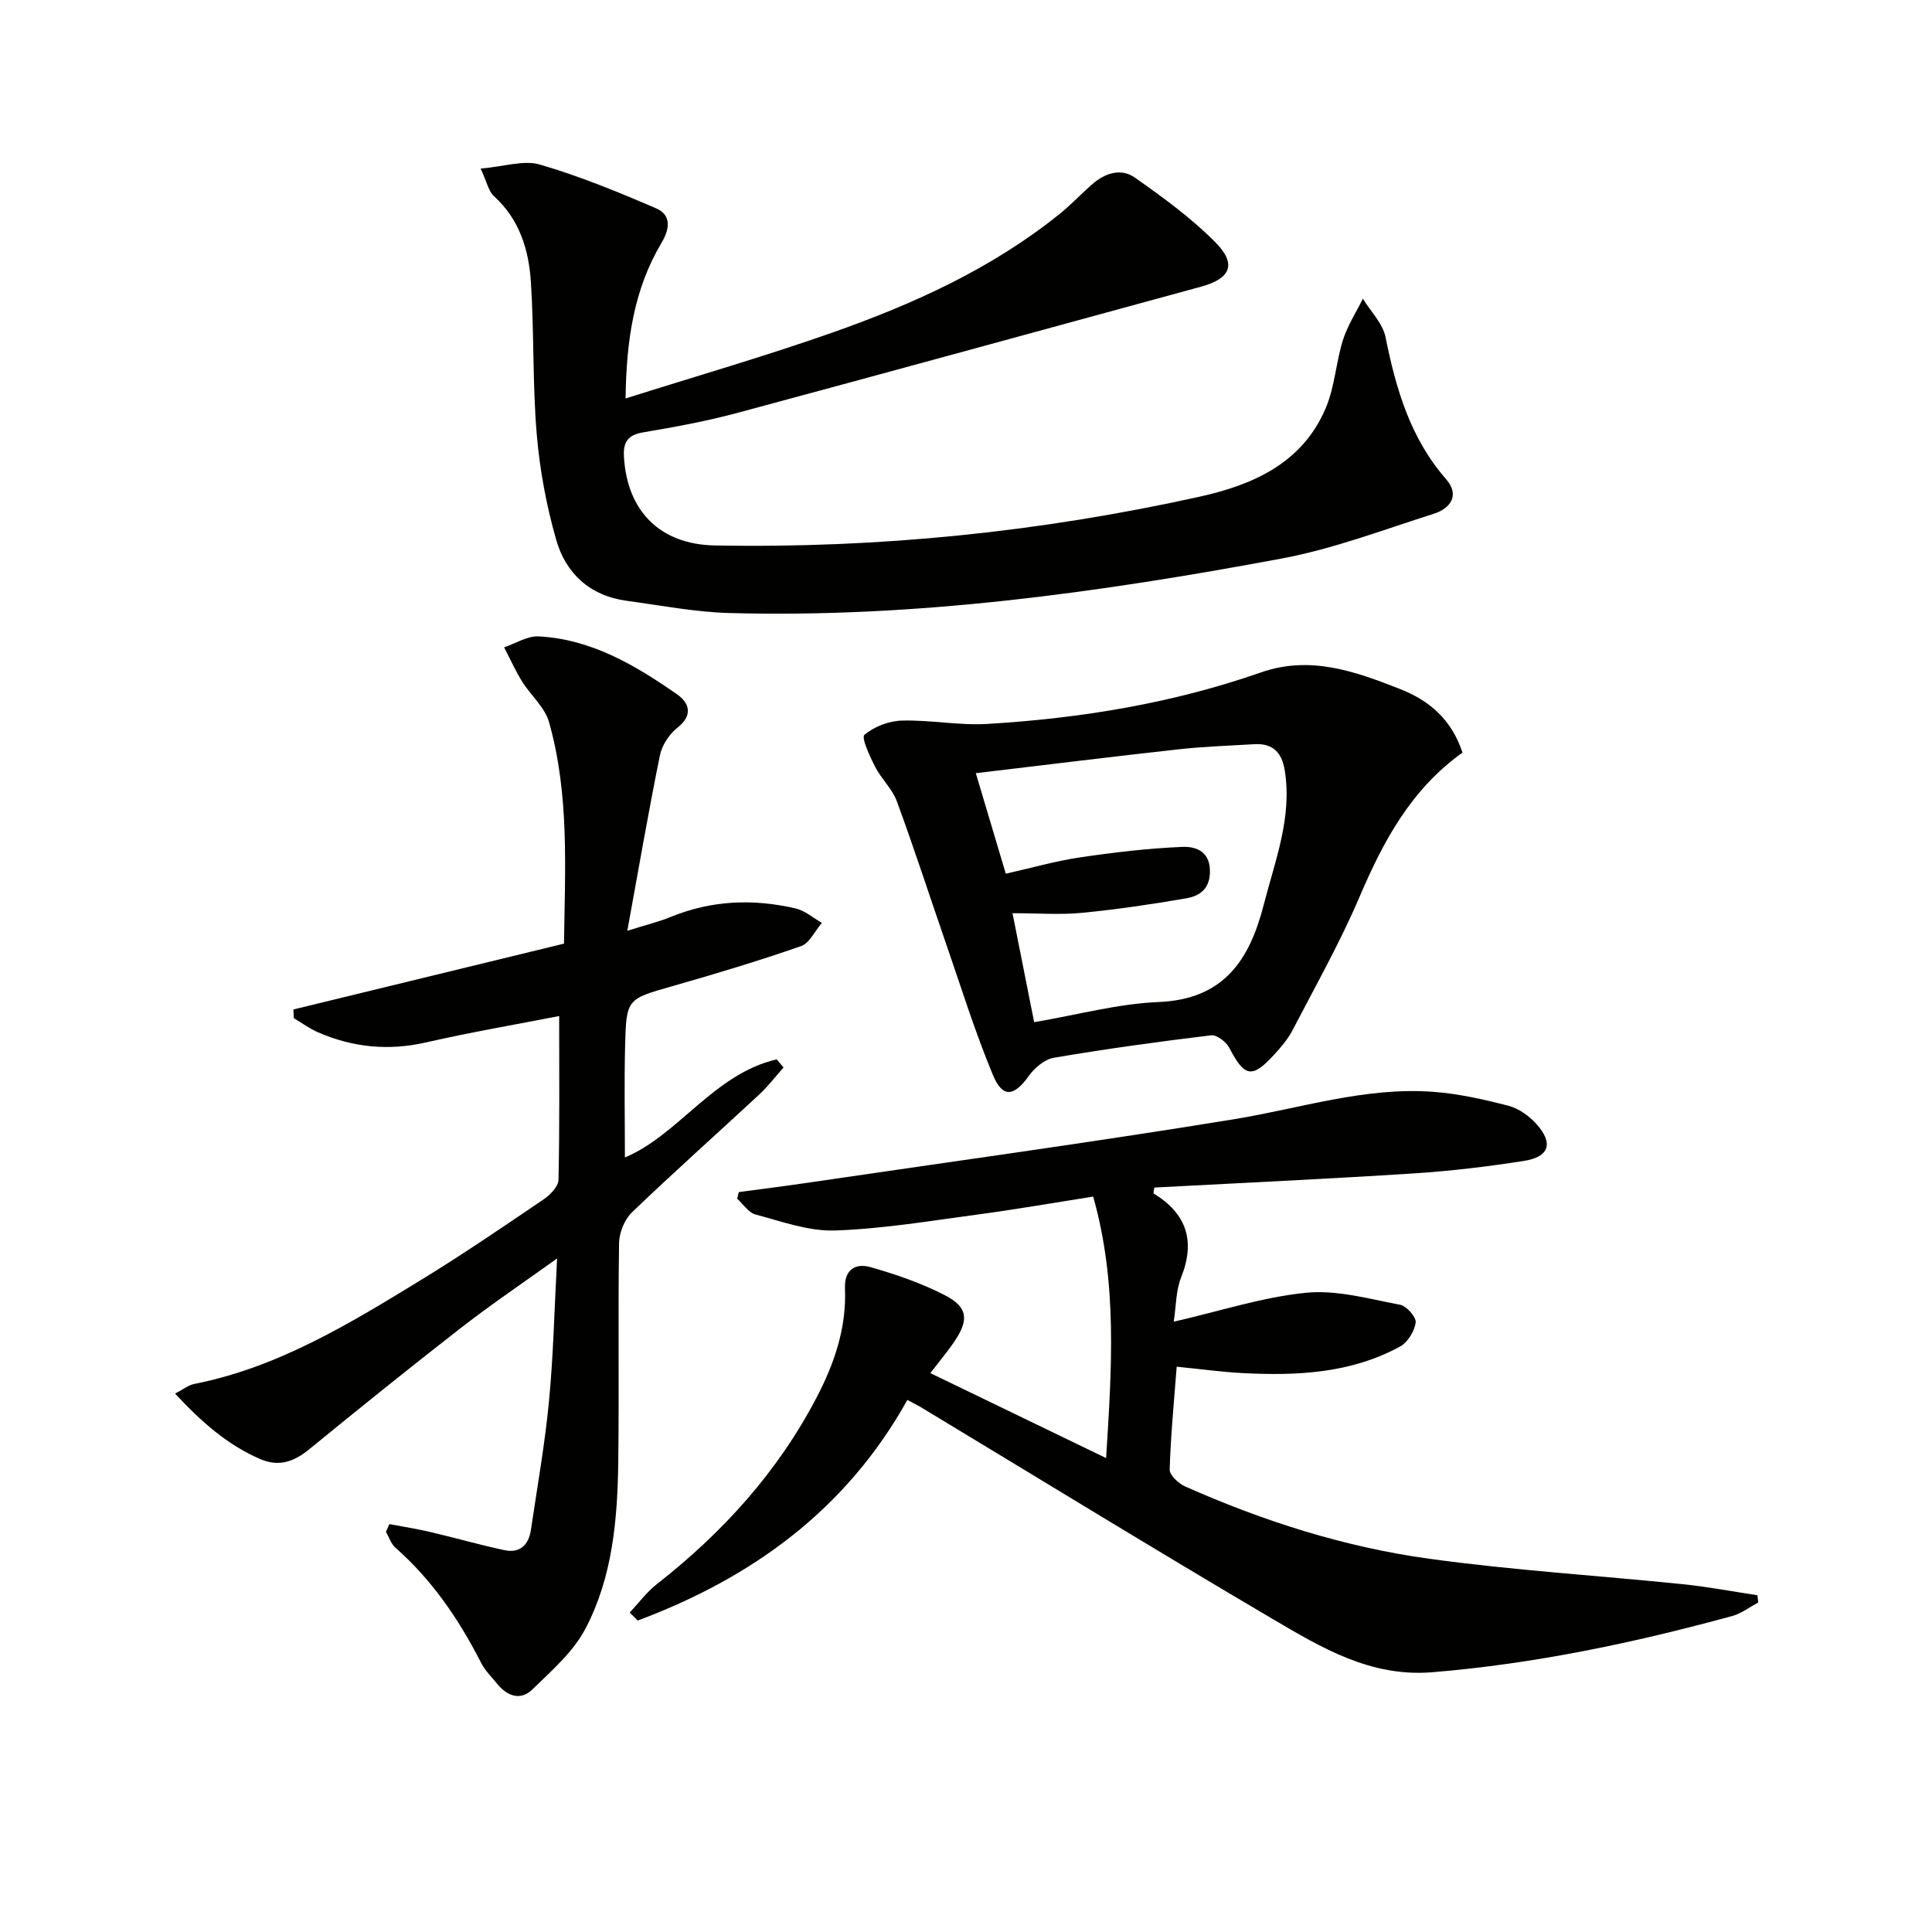 <svg enable-background="new 0 0 400 400" viewBox="0 0 400 400" xmlns="http://www.w3.org/2000/svg"><g fill="#010100"><path d="m187.86 289.84c-12.7 22.8-32.22 36.86-55.84 45.68-.55-.56-1.09-1.11-1.64-1.67 1.86-1.97 3.5-4.22 5.61-5.87 13.67-10.7 25.09-23.29 33.14-38.76 3.65-7 6.15-14.38 5.81-22.41-.17-3.96 2.17-5.35 5.29-4.46 5.24 1.49 10.49 3.29 15.32 5.77s5.1 5.08 2.09 9.56c-1.46 2.17-3.17 4.18-5.02 6.61 12.05 5.83 23.92 11.56 36.39 17.59 1.14-18.44 2.41-36.14-2.68-54.14-8.13 1.28-15.92 2.64-23.75 3.69-9.88 1.32-19.77 2.99-29.7 3.33-5.44.19-11.01-1.87-16.43-3.3-1.46-.38-2.56-2.15-3.83-3.28.11-.46.22-.91.34-1.37 4.46-.6 8.93-1.16 13.39-1.81 29.71-4.37 59.47-8.44 89.11-13.27 13.73-2.24 27.15-6.73 41.29-5.68 5.24.39 10.47 1.57 15.57 2.89 2.11.55 4.24 2.08 5.74 3.73 3.62 4 2.73 6.86-2.58 7.69-7.54 1.18-15.15 2.09-22.76 2.58-17.92 1.15-35.85 1.98-53.73 2.93-.08.67-.24 1.17-.13 1.23 6.81 4.19 8.69 9.81 5.68 17.37-1.1 2.77-1.04 6-1.53 9.17 9.66-2.21 18.44-5.1 27.42-5.99 6.35-.63 12.99 1.27 19.42 2.48 1.35.25 3.4 2.56 3.25 3.68-.24 1.8-1.64 4.1-3.23 4.97-10.14 5.55-21.26 6.08-32.49 5.51-4.46-.23-8.9-.85-13.76-1.33-.55 7.21-1.24 14.25-1.45 21.29-.03 1.17 1.84 2.9 3.22 3.51 16.17 7.19 33 12.55 50.49 14.96 17.41 2.4 35.01 3.48 52.51 5.27 5.18.53 10.32 1.51 15.47 2.29.05.5.11 1.01.16 1.51-1.8.95-3.5 2.28-5.42 2.8-20.37 5.56-40.96 9.9-62.08 11.63-12.74 1.04-22.89-5.06-33-11.01-24.51-14.42-48.74-29.31-73.09-44-.69-.38-1.41-.74-2.57-1.37z"/><path d="m99.51 34.9c4.88-.41 8.92-1.81 12.27-.83 8.2 2.39 16.17 5.66 24.03 9.05 3.19 1.37 2.92 4.18 1.15 7.16-5.68 9.54-7.29 20.08-7.44 32.22 14.7-4.65 28.84-8.73 42.7-13.6 16.81-5.91 33-13.23 47.06-24.52 2.33-1.87 4.4-4.06 6.63-6.05 2.71-2.43 6.07-3.67 9.1-1.53 5.81 4.1 11.66 8.34 16.63 13.37 4.49 4.54 3.14 7.52-3 9.19-32.01 8.73-63.99 17.52-96.03 26.14-6.39 1.72-12.94 2.91-19.47 4.02-3.15.54-4.13 1.99-3.96 5.01.64 11.33 7.51 18.19 18.81 18.4 33.88.63 67.37-2.78 100.44-10.11 11.18-2.48 21.37-7.05 26.13-18.53 1.81-4.36 2.05-9.34 3.48-13.88.94-2.99 2.72-5.72 4.13-8.57 1.61 2.64 4.11 5.11 4.69 7.96 2.16 10.72 5.12 20.91 12.53 29.4 2.9 3.32.94 6.07-2.59 7.19-10.43 3.3-20.77 7.26-31.46 9.25-37.77 7.05-75.79 12.35-114.37 11.28-7.09-.2-14.16-1.58-21.22-2.53-7.59-1.02-12.6-5.64-14.6-12.64-2.03-7.11-3.41-14.53-4.03-21.91-.87-10.42-.53-20.94-1.2-31.39-.43-6.71-2.34-13.04-7.68-17.86-1.09-.99-1.41-2.86-2.73-5.69z"/><path d="m80.62 315.55c2.82.54 5.66.97 8.45 1.63 5.13 1.2 10.2 2.66 15.35 3.76 3.22.69 5.04-1.07 5.5-4.2 1.31-8.87 2.89-17.71 3.74-26.62.91-9.43 1.11-18.93 1.68-29.57-7.12 5.11-13.62 9.49-19.8 14.29-10.64 8.27-21.13 16.73-31.56 25.25-3.12 2.55-6.25 3.65-10.06 2.01-6.84-2.94-12.22-7.71-17.67-13.57 1.73-.9 2.77-1.76 3.94-1.99 17.34-3.42 32.13-12.46 46.88-21.48 8.65-5.29 17.04-11.02 25.43-16.71 1.38-.93 3.1-2.68 3.13-4.08.25-11.28.14-22.56.14-33.91-8.8 1.72-18.24 3.33-27.56 5.46-7.78 1.78-15.16 1.04-22.37-2.09-1.76-.77-3.34-1.94-5.01-2.93-.03-.6-.06-1.2-.08-1.8 18.53-4.51 37.06-9.02 56.02-13.63.19-15.31 1.17-30.79-3.1-45.87-.88-3.09-3.81-5.56-5.6-8.44-1.39-2.25-2.48-4.69-3.7-7.04 2.39-.8 4.83-2.39 7.18-2.26 10.87.57 19.93 5.95 28.57 11.95 2.49 1.73 3.52 4.27.16 6.93-1.7 1.34-3.22 3.63-3.65 5.74-2.37 11.64-4.38 23.36-6.75 36.33 4.07-1.28 6.58-1.88 8.94-2.85 8.46-3.48 17.15-3.82 25.93-1.77 1.93.45 3.61 1.96 5.41 2.98-1.43 1.66-2.54 4.2-4.33 4.82-8.76 3.05-17.65 5.72-26.57 8.27-9.45 2.7-9.6 2.57-9.84 12.48-.19 7.62-.04 15.25-.04 23 11.09-4.64 18.45-17.33 31.44-20.31.47.56.93 1.13 1.4 1.69-1.66 1.86-3.19 3.87-5.01 5.57-8.77 8.15-17.73 16.11-26.36 24.4-1.55 1.49-2.65 4.21-2.68 6.39-.23 15.16.03 30.32-.17 45.48-.16 11.86-1.21 23.76-6.82 34.4-2.52 4.77-6.97 8.63-10.93 12.5-2.46 2.41-5.23 1.44-7.32-1.15-1.15-1.42-2.52-2.75-3.33-4.35-4.57-8.96-10.14-17.15-17.76-23.85-.9-.8-1.3-2.17-1.93-3.27.25-.55.48-1.07.71-1.59z"/><path d="m302.79 155.82c-10.63 7.59-16.36 18.28-21.28 29.79-4.03 9.46-9.12 18.47-13.87 27.62-.98 1.89-2.43 3.6-3.89 5.18-4.54 4.95-6.11 4.57-9.24-1.48-.64-1.23-2.61-2.73-3.78-2.58-10.87 1.31-21.72 2.81-32.51 4.64-1.92.32-4.01 2.07-5.2 3.75-3.05 4.28-5.42 4.68-7.44-.16-3.69-8.86-6.55-18.06-9.69-27.14-3.41-9.86-6.62-19.79-10.22-29.57-.95-2.57-3.22-4.63-4.49-7.12-1.1-2.15-2.89-6.03-2.21-6.61 2.01-1.71 5.06-2.87 7.74-2.95 5.91-.16 11.87 1.05 17.75.69 19.29-1.16 38.28-4.26 56.6-10.66 10.24-3.58 19.59-.19 28.84 3.45 5.9 2.32 10.62 6.2 12.89 13.15zm-88.68 55.81c9.11-1.55 17.39-3.83 25.75-4.17 13.51-.55 18.85-8.68 21.79-20.17 2.34-9.12 5.9-18 4.35-27.74-.59-3.74-2.46-5.71-6.32-5.47-5.14.31-10.3.47-15.42 1.03-13.84 1.53-27.65 3.24-42.23 4.97 2.21 7.41 4.21 14.12 6.21 20.81 5.62-1.26 10.41-2.65 15.31-3.37 7.03-1.04 14.13-1.88 21.22-2.18 2.49-.1 5.61.67 5.73 4.8.11 3.71-1.93 5.33-4.86 5.84-7.17 1.24-14.38 2.31-21.62 3.01-4.54.44-9.17.08-14.39.08 1.55 7.87 2.93 14.81 4.48 22.56z"/></g></svg>